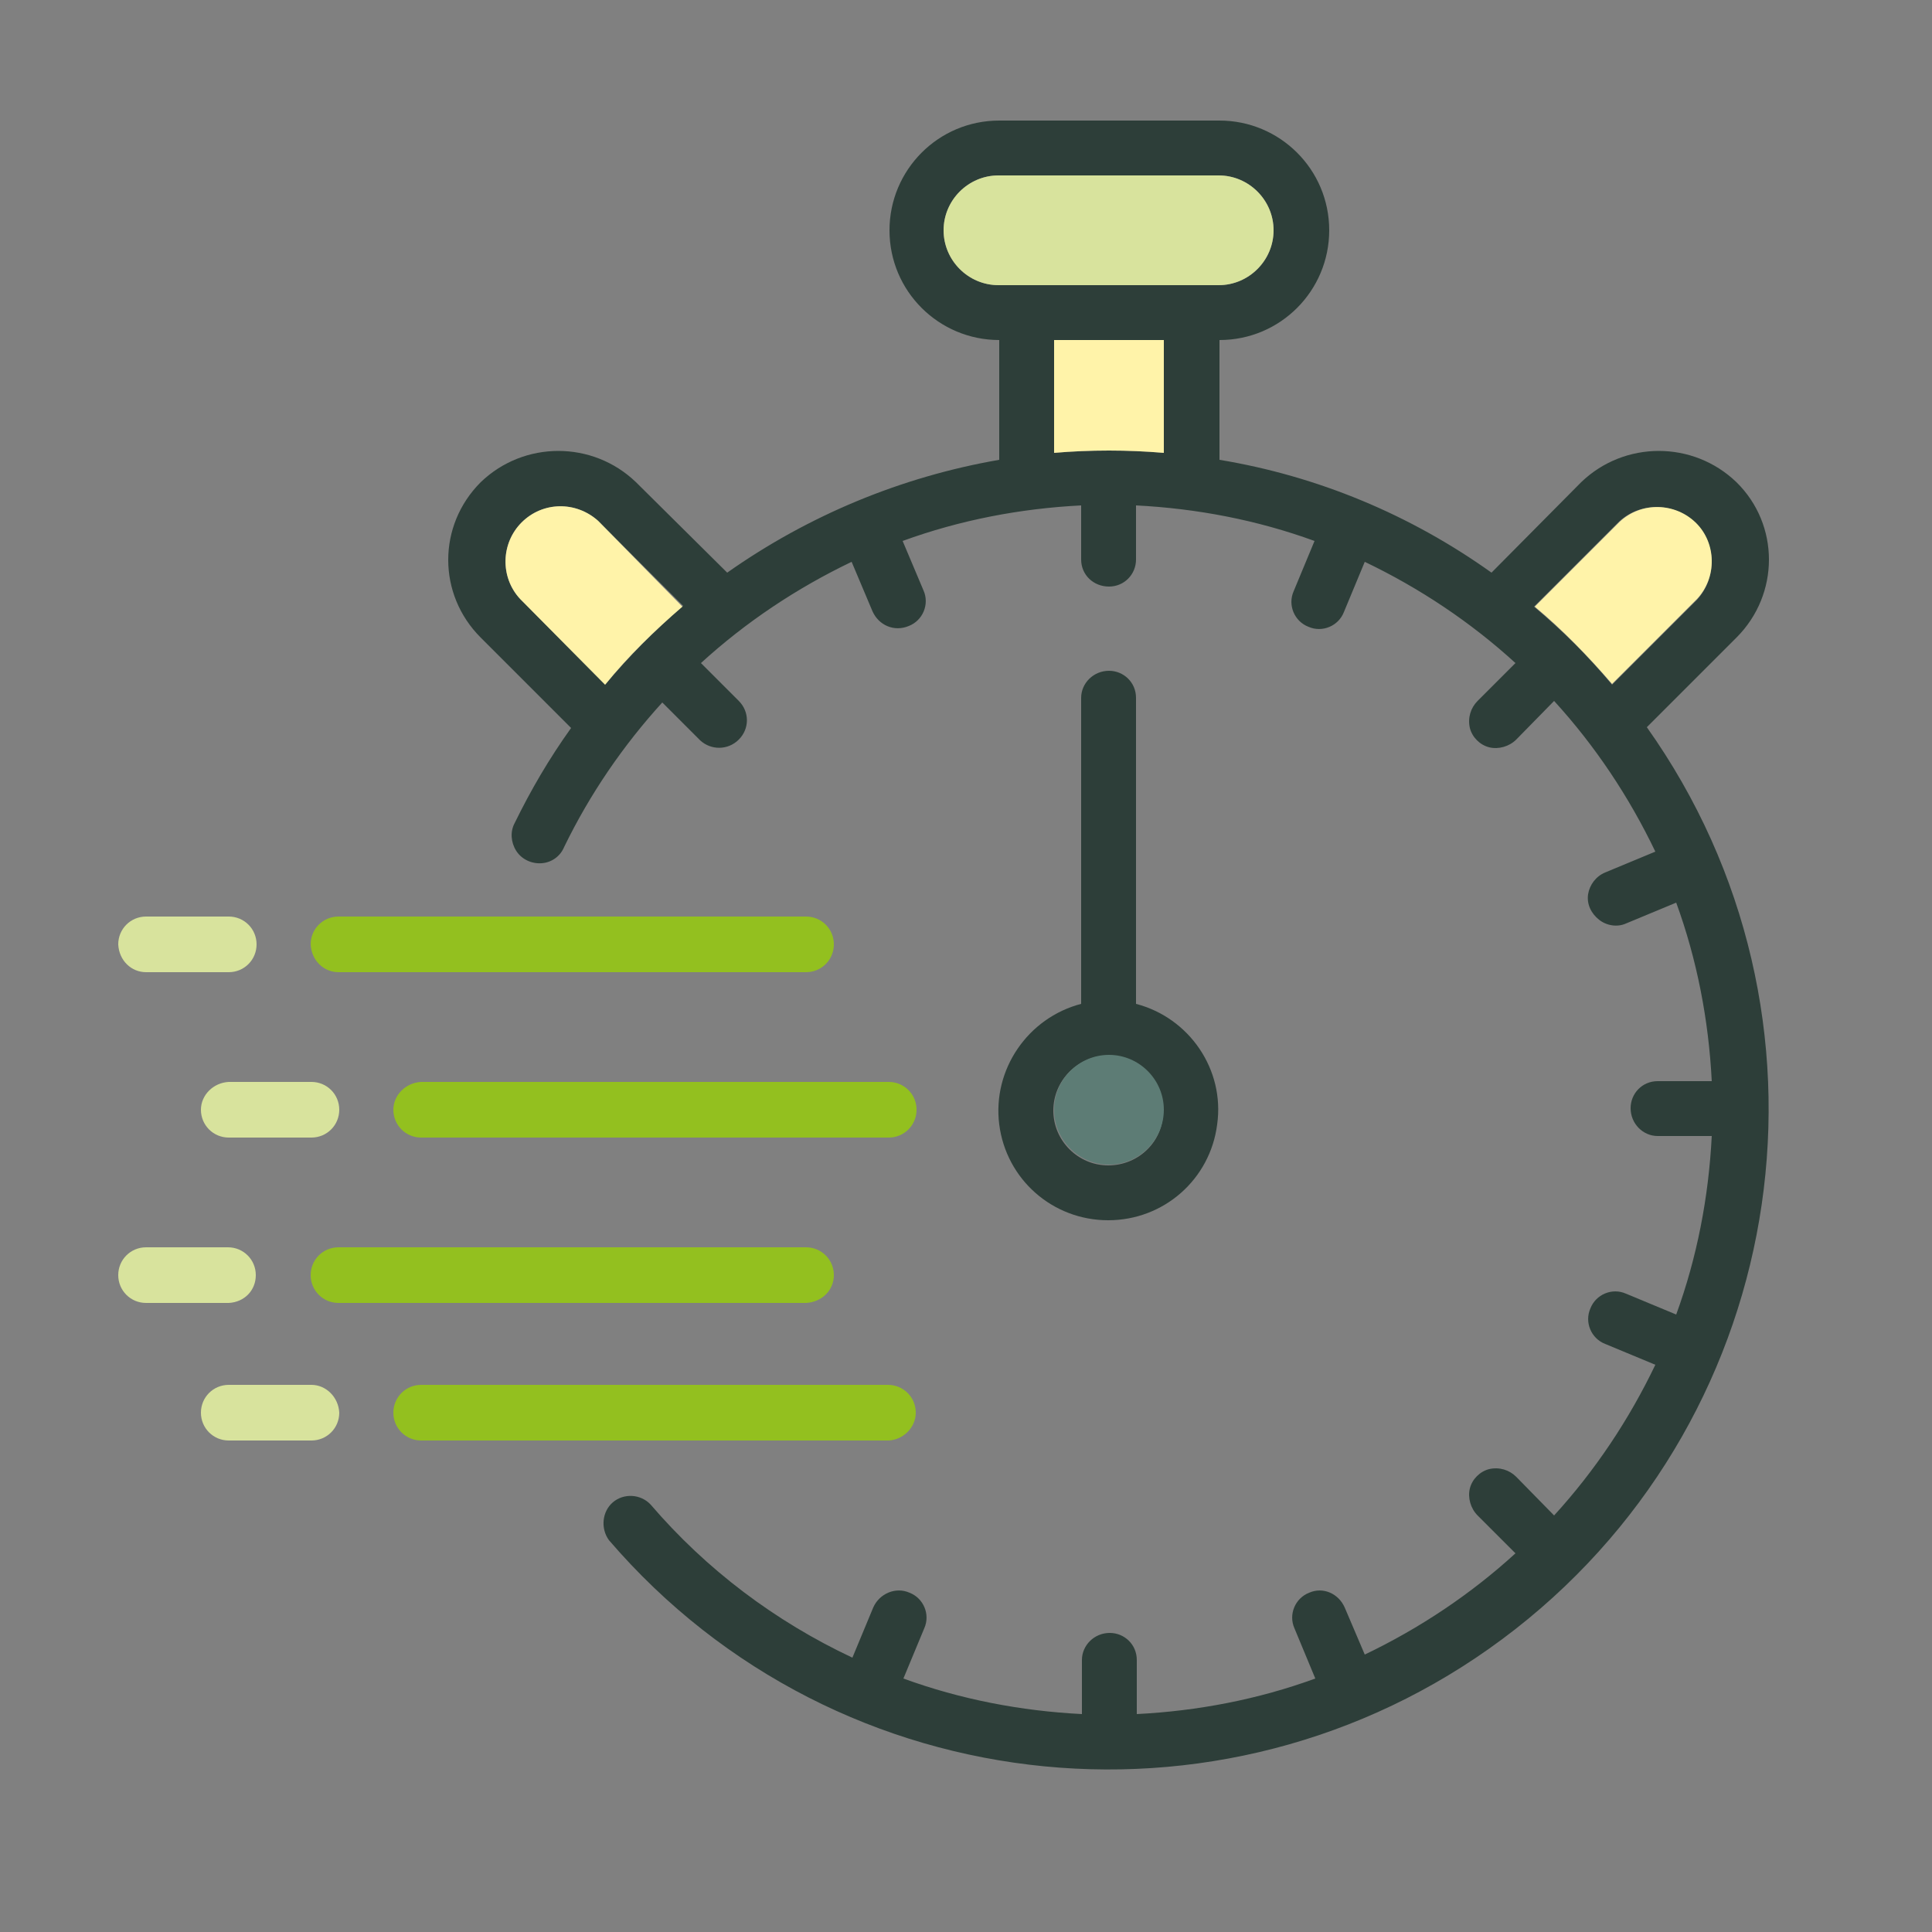 <svg xmlns="http://www.w3.org/2000/svg" xmlns:xlink="http://www.w3.org/1999/xlink" id="Livello_1" x="0px" y="0px" viewBox="0 0 250 250" style="enable-background:new 0 0 250 250;" xml:space="preserve"><rect x="0" y="0" width="250" height="250" fill="#808080" stroke="none"/> <style type="text/css"> .st0{fill:none;} .st1{fill:#2D3E39;} .st2{fill:#FFF3A9;} .st3{fill:#D8E39D;} .st4{fill:#93C01F;} .st5{fill:#5D7C75;} </style> <path class="st0" d="M136.3,58.6c2.4-0.2,4.7-0.3,7.1-0.3c2.4,0,4.8,0.1,7.1,0.3V44h-14.2V58.6z"></path> <path class="st0" d="M164.8,29.8c0-3.9-3.2-7.1-7.1-7.1h-28.5c-3.9,0-7.1,3.2-7.1,7.1s3.2,7.1,7.1,7.1h28.5 C161.6,36.9,164.8,33.7,164.8,29.8z"></path> <path class="st0" d="M67.5,67.7c-2.7,2.7-2.8,7-0.2,9.9l11.1,11.1c3.1-3.6,6.4-7,10-10.1l-11-11C74.5,64.9,70.2,65,67.5,67.7z"></path> <path class="st0" d="M219.4,67.7c-2.7-2.7-7-2.8-9.9-0.2l-11,11c3.6,3.1,7,6.4,10.1,10.1l11-11C222.2,74.7,222.1,70.4,219.4,67.7z"></path> <path class="st0" d="M136.3,143.6c0,3.9,3.2,7.1,7.1,7.1c3.9,0,7.1-3.2,7.1-7.1c0-3.9-3.2-7.1-7.1-7.1 C139.5,136.5,136.3,139.7,136.3,143.6z"></path> <path class="st1" d="M224.7,82.5c5.6-5.6,5.6-14.6,0-20.1c-5.6-5.4-14.5-5.4-20.1,0l-11.6,11.7c-10.5-7.5-22.5-12.5-35.2-14.6V44 c7.9,0,14.2-6.4,14.2-14.2c0-7.9-6.4-14.2-14.2-14.2h-28.5c-7.9,0-14.2,6.4-14.2,14.2c0,7.9,6.4,14.2,14.2,14.2v15.5 c-12.7,2.2-24.7,7.2-35.2,14.6L82.3,62.4c-5.6-5.4-14.5-5.4-20.1,0c-5.6,5.6-5.6,14.5,0,20.1l11.7,11.7c-2.8,3.9-5.2,8-7.3,12.3 c-0.6,1.1-0.5,2.5,0.2,3.6c0.7,1.1,2,1.7,3.3,1.6c1.3-0.1,2.4-0.9,2.9-2.1c3.3-6.8,7.6-13.1,12.7-18.7l4.9,4.9 c1.4,1.3,3.6,1.3,5-0.1c1.4-1.4,1.4-3.6,0-5l-4.9-4.9c5.8-5.3,12.4-9.7,19.5-13.1l2.7,6.4c0.8,1.8,2.8,2.7,4.7,1.9 c1.8-0.7,2.7-2.8,1.9-4.6l-2.7-6.4c7.4-2.7,15.2-4.2,23.1-4.6v7c0,2,1.6,3.5,3.6,3.5c2,0,3.5-1.6,3.5-3.5v-7 c7.9,0.4,15.7,1.9,23.1,4.6l-2.7,6.5c-0.8,1.8,0.1,3.9,1.9,4.6c1.8,0.8,3.9-0.1,4.6-1.9l2.7-6.5c7.1,3.4,13.7,7.8,19.5,13.1 l-4.9,4.9c-0.9,0.9-1.3,2.2-1,3.5c0.3,1.2,1.3,2.2,2.5,2.5c1.2,0.3,2.6-0.1,3.5-1l4.9-5c5.3,5.8,9.7,12.4,13.1,19.5l-6.5,2.7 c-1.2,0.5-2,1.6-2.2,2.8c-0.2,1.3,0.4,2.5,1.4,3.3c1,0.8,2.4,1,3.5,0.5l6.5-2.7c2.7,7.4,4.2,15.2,4.6,23.1h-7c-2,0-3.5,1.6-3.5,3.5 c0,2,1.6,3.6,3.5,3.6h7c-0.4,7.9-1.9,15.7-4.6,23.1l-6.5-2.7c-1.8-0.8-3.9,0.1-4.6,1.9c-0.8,1.8,0.1,3.9,1.9,4.6l6.5,2.7 c-3.4,7.1-7.8,13.7-13.1,19.5l-4.9-5c-0.9-0.9-2.2-1.3-3.5-1c-1.2,0.3-2.2,1.3-2.5,2.5c-0.3,1.2,0.1,2.6,1,3.5l4.9,4.9 c-5.8,5.3-12.4,9.7-19.5,13.1L174,208c-0.8-1.8-2.8-2.7-4.6-1.9c-1.8,0.7-2.7,2.8-1.9,4.6l2.7,6.5c-7.4,2.7-15.2,4.2-23.1,4.6v-7 c0-2-1.6-3.5-3.5-3.5c-2,0-3.6,1.6-3.6,3.5v7c-7.9-0.4-15.7-1.9-23.1-4.6l2.7-6.5c0.8-1.8-0.1-3.9-1.9-4.6c-1.8-0.8-3.9,0.1-4.7,1.9 l-2.7,6.5c-10-4.7-18.9-11.4-26.1-19.8c-1.3-1.4-3.5-1.5-4.9-0.3c-1.4,1.2-1.6,3.4-0.5,4.9c29.7,34.6,81.4,39.6,117.3,11.5 c35.9-28.1,43.4-79.5,17-116.7L224.7,82.5z M78.3,88.6L67.3,77.5c-2.6-2.8-2.5-7.2,0.2-9.9c2.7-2.7,7-2.8,9.9-0.2l11,11 C84.7,81.6,81.4,84.9,78.3,88.6z M122.1,29.8c0-3.9,3.2-7.1,7.1-7.1h28.5c3.9,0,7.1,3.2,7.1,7.1c0,3.9-3.2,7.1-7.1,7.1h-28.5 C125.3,36.9,122.1,33.7,122.1,29.8z M150.6,58.6c-2.4-0.2-4.7-0.3-7.1-0.3c-2.4,0-4.8,0.1-7.1,0.3V44h14.2V58.6z M198.5,78.5l11-11 c2.8-2.6,7.2-2.5,9.9,0.2c2.7,2.7,2.8,7,0.2,9.9l-11,11C205.5,84.9,202.2,81.6,198.5,78.5z"></path> <path class="st2" d="M88.3,78.5c-3.6,3.1-7,6.4-10,10.1L67.3,77.5c-2.6-2.8-2.5-7.2,0.2-9.9c2.7-2.7,7-2.8,9.9-0.2L88.3,78.5z"></path> <path class="st2" d="M219.6,77.5l-11,11c-3.1-3.6-6.4-7-10-10l11-11c2.8-2.6,7.2-2.5,9.9,0.2C222.1,70.3,222.2,74.7,219.6,77.5z"></path> <path class="st2" d="M150.6,44v14.6c-2.4-0.2-4.7-0.3-7.1-0.3c-2.4,0-4.8,0.1-7.1,0.3V44H150.6z"></path> <path class="st3" d="M164.8,29.8c0,3.9-3.2,7.1-7.1,7.1h-28.5c-3.9,0-7.1-3.2-7.1-7.1c0-3.9,3.2-7.1,7.1-7.1h28.5 C161.6,22.7,164.8,25.9,164.8,29.8z"></path> <path class="st4" d="M50.9,143.6c0,2,1.6,3.6,3.6,3.6H115c2,0,3.6-1.6,3.6-3.6c0-2-1.6-3.6-3.6-3.6H54.5 C52.5,140.1,50.9,141.7,50.9,143.6z"></path> <path class="st4" d="M43.8,125.8h60.5c2,0,3.6-1.6,3.6-3.6c0-2-1.6-3.6-3.6-3.6H43.8c-2,0-3.6,1.6-3.6,3.6 C40.3,124.3,41.9,125.8,43.8,125.8z"></path> <path class="st4" d="M107.9,165c0-2-1.6-3.6-3.6-3.6H43.8c-2,0-3.6,1.6-3.6,3.6c0,2,1.6,3.6,3.6,3.6h60.5 C106.3,168.5,107.9,167,107.9,165z"></path> <path class="st3" d="M18.9,125.8h10.7c2,0,3.6-1.6,3.6-3.6c0-2-1.6-3.6-3.6-3.6H18.9c-2,0-3.6,1.6-3.6,3.6 C15.4,124.3,17,125.8,18.9,125.8z"></path> <path class="st3" d="M26,143.6c0,2,1.6,3.6,3.6,3.6h10.7c2,0,3.6-1.6,3.6-3.6c0-2-1.6-3.6-3.6-3.6H29.6 C27.6,140.1,26,141.7,26,143.6z"></path> <path class="st3" d="M33.1,165c0-2-1.6-3.6-3.6-3.6H18.9c-2,0-3.6,1.6-3.6,3.6c0,2,1.6,3.6,3.6,3.6h10.7 C31.6,168.5,33.1,167,33.1,165z"></path> <path class="st4" d="M118.5,182.8c0-2-1.6-3.6-3.6-3.6H54.5c-2,0-3.6,1.6-3.6,3.6c0,2,1.6,3.6,3.6,3.6H115 C116.9,186.3,118.5,184.7,118.5,182.8z"></path> <path class="st3" d="M40.3,179.2H29.6c-2,0-3.6,1.6-3.6,3.6c0,2,1.6,3.6,3.6,3.6h10.7c2,0,3.6-1.6,3.6-3.6 C43.8,180.8,42.2,179.2,40.3,179.2z"></path> <path class="st1" d="M147,129.9V90.3c0-2-1.6-3.5-3.5-3.5c-2,0-3.6,1.6-3.6,3.5v39.6c-6.9,1.8-11.5,8.5-10.6,15.6 c0.9,7.1,6.9,12.4,14.1,12.4c7.2,0,13.2-5.3,14.1-12.4C158.5,138.4,153.9,131.7,147,129.9z M143.4,150.8c-3.9,0-7.1-3.2-7.1-7.1 c0-3.9,3.2-7.1,7.1-7.1c3.9,0,7.1,3.2,7.1,7.1C150.6,147.6,147.4,150.8,143.4,150.8z"></path> <path class="st5" d="M150.6,143.6c0,3.9-3.2,7.1-7.1,7.1c-3.9,0-7.1-3.2-7.1-7.1c0-3.9,3.2-7.1,7.1-7.1 C147.4,136.5,150.6,139.7,150.6,143.6z"></path> </svg>